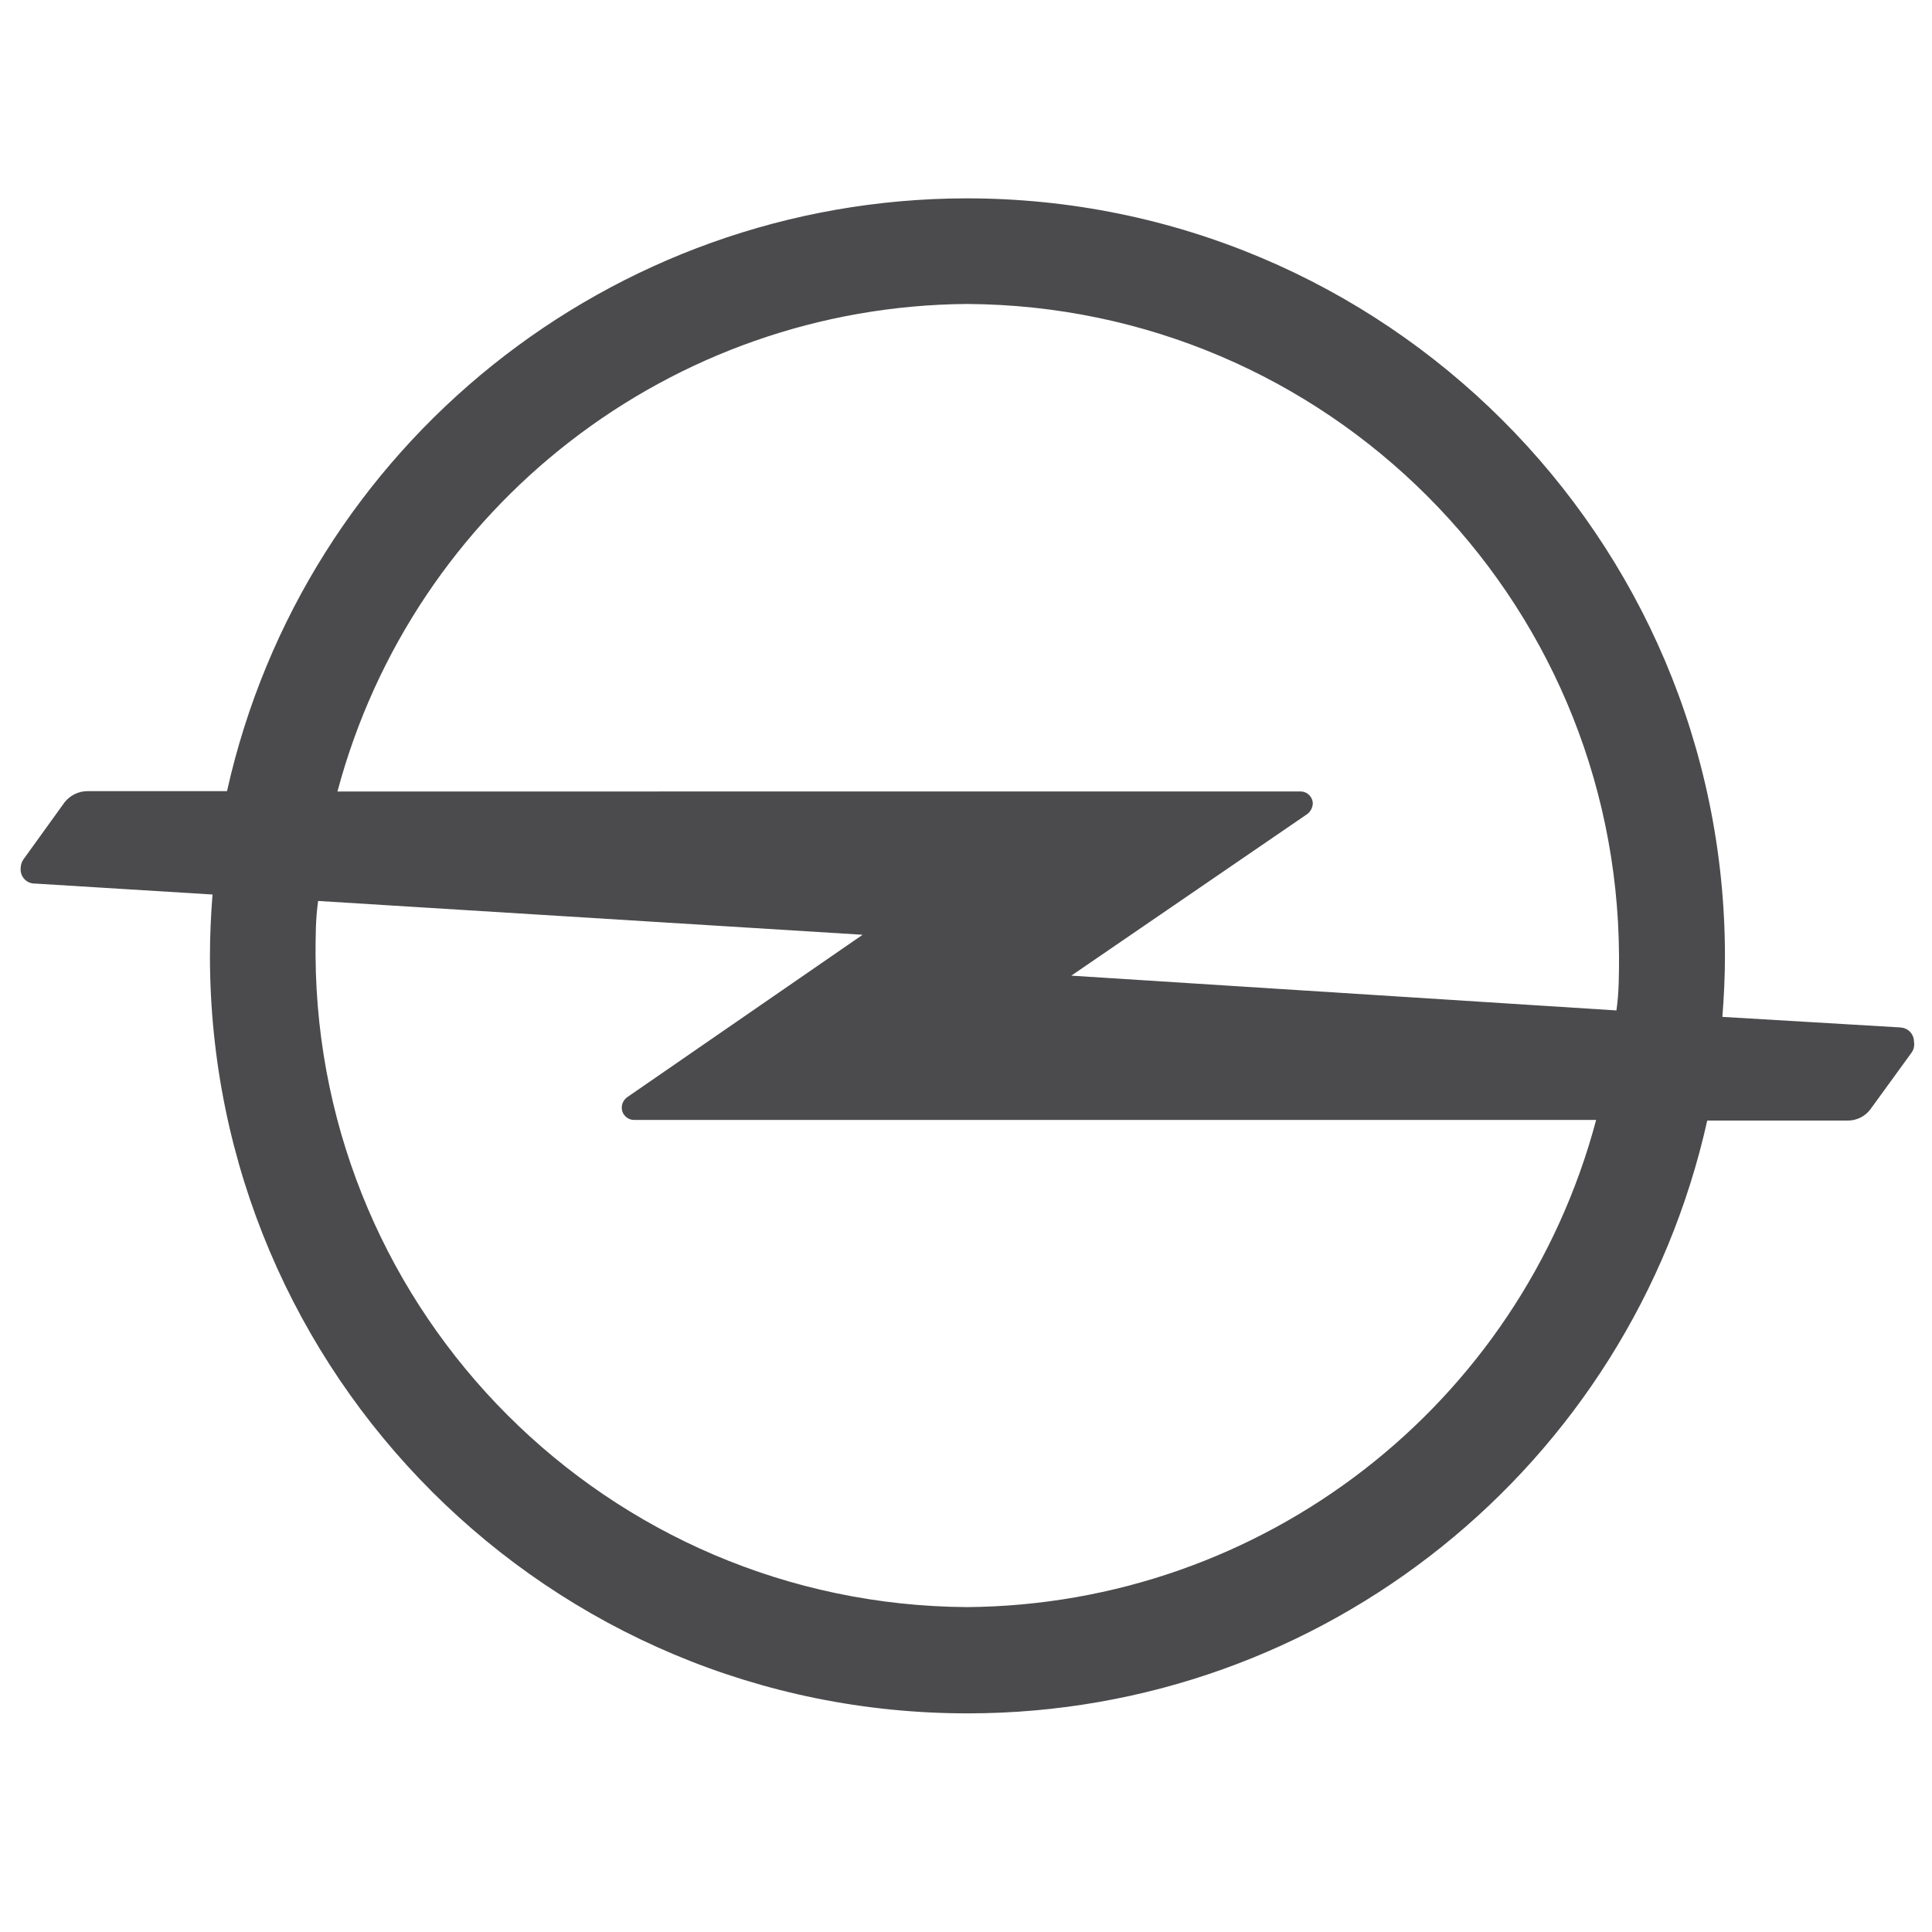 <?xml version="1.0" encoding="UTF-8"?>
<!-- Generator: Adobe Illustrator 27.1.0, SVG Export Plug-In . SVG Version: 6.00 Build 0)  -->
<svg xmlns="http://www.w3.org/2000/svg" xmlns:xlink="http://www.w3.org/1999/xlink" version="1.1" id="Ebene_1" x="0px" y="0px" viewBox="0 0 600 600" style="enable-background:new 0 0 600 600;" xml:space="preserve">
<style type="text/css">
	.st0{fill:#4B4B4D;}
</style>
<path class="st0" d="M300.3,499.1C188.8,498.4,98.7,408.2,98,296.8c0-5.7,0-11.5,0.8-17l169.1,10.5l-73.2,50.5  c-1,0.8-1.6,1.9-1.6,3.2c0,2.1,1.7,3.8,3.8,3.8h298.8C472.1,436.5,392.1,498.4,300.3,499.1 M300.3,94.4  c111.6,0.6,201.9,90.8,202.5,202.4c0,5.7,0,11.4-0.8,17l-169.3-10.8l73.3-50.2c1-0.8,1.6-1.9,1.7-3.2c0-2.1-1.7-3.8-3.8-3.8H104.8  C128.5,157.1,208.5,95.1,300.3,94.4 M590.5,319.1l-55.6-3.3c0.5-6.3,0.8-12.7,0.8-19.1C535.5,166.8,430,61.5,300,61.6  C189.9,61.8,94.5,138.2,70.5,245.7H27.1c-2.7,0-5.3,1.3-7,3.4L7.2,267c-0.6,0.9-0.8,1.9-0.8,3c0,2.4,1.9,4.4,4.4,4.4  c0,0,0.1,0,0.1,0l55.1,3.4c-0.5,6.3-0.8,12.8-0.8,19.2c0.1,130,105.6,235.3,235.6,235.1C410.9,532,506.2,455.5,530.2,348h43.7  c2.7,0,5.3-1.3,6.9-3.4l13-17.9c0.6-1,0.8-2.1,0.6-3.2c0-2.4-1.9-4.4-4.4-4.4c0,0-0.1,0-0.1,0"></path>
</svg>
